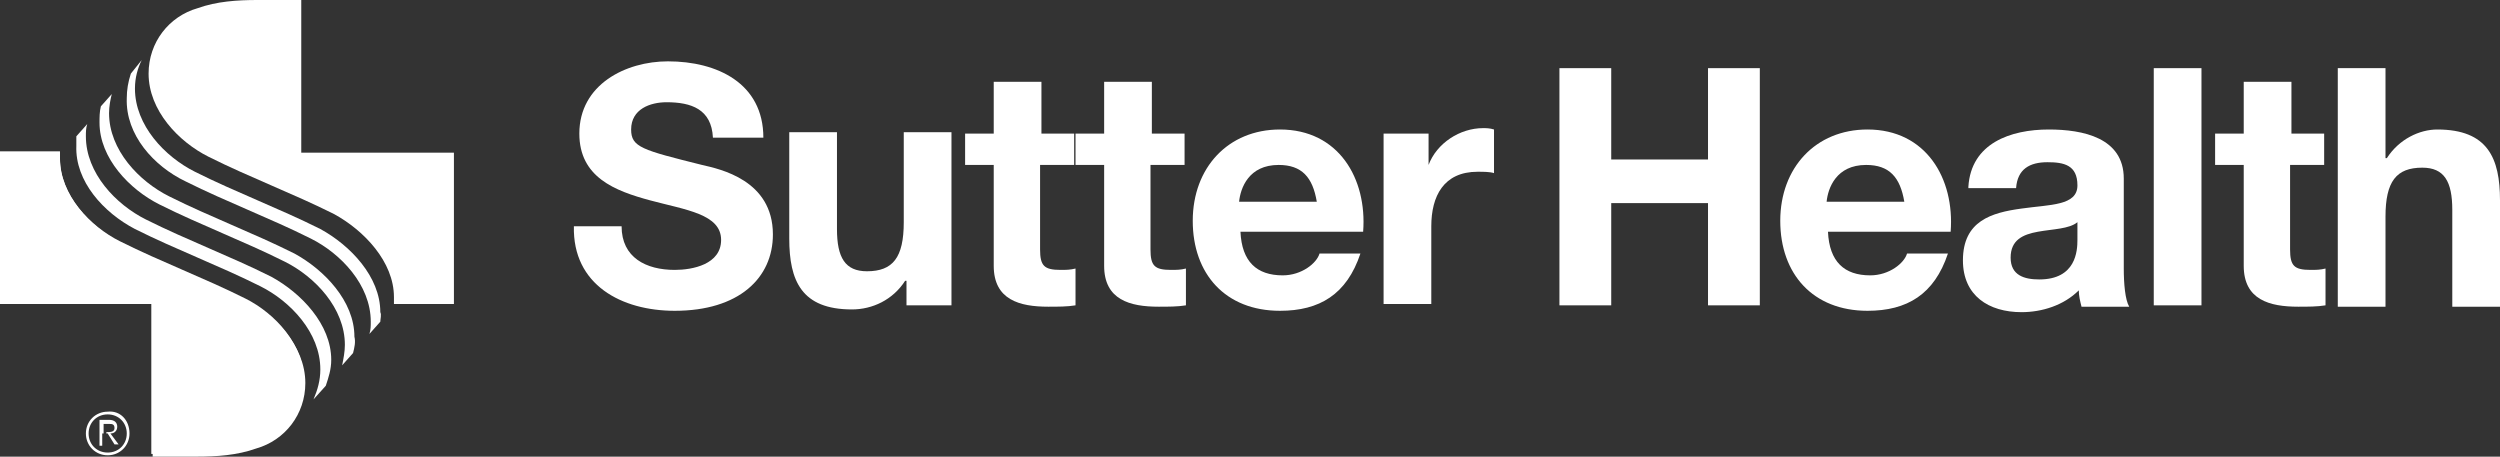 <?xml version="1.0" encoding="UTF-8"?><svg id="white_logo" xmlns="http://www.w3.org/2000/svg" viewBox="0 0 183.4 33.5"><rect x="0" y="0" width="183.4" height="33.5" fill="#333333" stroke="none"/><defs><style>.cls-1{fill:#fff;}</style></defs><path class="cls-1" d="M9.5,31.8c0,.9-.7,1.6-1.6,1.6s-1.6-.7-1.6-1.6.7-1.6,1.6-1.6c.9-.1,1.6.6,1.6,1.6M6.5,31.8c0,.8.6,1.4,1.4,1.4s1.4-.6,1.4-1.4-.6-1.4-1.4-1.4c-.8,0-1.4.6-1.4,1.4M7.5,32.7h-.2v-1.9h.7c.4,0,.6.2.6.5s-.2.5-.5.5l.6.8h-.3l-.5-.8h-.4s0,.9,0,.9ZM7.8,31.7c.3,0,.6,0,.6-.3s-.2-.3-.4-.3h-.4v.7h.2v-.1Z"/><path class="cls-1" d="M22.2,11.2h11.1v11.1h-4.4v-.5c0-2.6-2.2-4.9-4.4-6.1-1.6-.8-3-1.4-4.6-2.1-1.6-.7-3-1.3-4.6-2.1-2.2-1.1-4.4-3.4-4.4-6.1,0-2.3,1.5-4.2,3.6-4.8,1.4-.5,2.9-.6,4.4-.6h3.2v11.2h.1Z"/><path class="cls-1" d="M11.1,22.3H0v-11.1h4.4v.5c0,2.6,2.2,4.9,4.4,6.1,1.6.8,3,1.4,4.6,2.1s3,1.3,4.6,2.1c2.2,1.1,4.4,3.4,4.4,6.1,0,2.3-1.5,4.2-3.6,4.8-1.4.5-2.9.6-4.4.6h-3.2v-11.2h-.1Z"/><path class="cls-1" d="M18,21.9c-1.6-.8-3-1.4-4.6-2.1s-3-1.3-4.6-2.1c-2.2-1.1-4.4-3.4-4.4-6.1v-.5H0v11.1h11.1v11.1h3.2c1.5,0,3-.1,4.4-.6q.1,0,.2-.1h0q.1,0,.2-.1h0s.1,0,.1-.1h.1s.1,0,.1-.1h.1s.1,0,.1-.1h.1s.1,0,.1-.1h.2s.1,0,.1-.1h.1s.1,0,.1-.1h0c.2-.1.3-.2.5-.4q.1-.1.2-.2h0l.1-.1h0l.1-.1h0c.7-.9,1.1-2,1.1-3.2,0-2.6-2.1-4.9-4.3-6"/><path class="cls-1" d="M9.9,16.8c1.6.8,3,1.4,4.6,2.1s3,1.3,4.6,2.1c2.2,1.1,4.4,3.4,4.4,6.1,0,.8-.2,1.5-.5,2.2l.9-1c.2-.6.4-1.2.4-1.9,0-2.6-2.2-4.9-4.4-6.1-1.6-.8-3-1.4-4.6-2.1s-3-1.3-4.6-2.1c-2.2-1.1-4.4-3.4-4.4-6.1,0-.3,0-.6.1-.9l-.8.9v.7c-.1,2.6,2,4.9,4.3,6.1"/><path class="cls-1" d="M11.7,15c1.6.8,3,1.4,4.6,2.1s3,1.3,4.6,2.1c2.2,1.1,4.4,3.4,4.4,6.1,0,.5-.1,1-.2,1.5l.8-.9c.1-.4.2-.8.1-1.2,0-2.6-2.2-4.9-4.4-6.1-1.6-.8-3-1.4-4.6-2.1s-3-1.3-4.6-2.1c-2.2-1.1-4.4-3.4-4.4-6.1,0-.5.1-1,.2-1.4l-.8.9c-.1.4-.1.8-.1,1.2,0,2.6,2.2,4.9,4.4,6"/><path class="cls-1" d="M13.6,13.3c1.6.8,3,1.4,4.6,2.1,1.6.7,3,1.3,4.6,2.1,2.2,1.1,4.4,3.4,4.4,6.1,0,.3,0,.6-.1.9l.8-.9c0-.2.1-.5,0-.7,0-2.6-2.2-4.9-4.4-6.1-1.6-.8-3-1.4-4.6-2.1-1.6-.7-3-1.3-4.6-2.1-2.2-1.1-4.4-3.4-4.4-6.1,0-.8.2-1.5.5-2.1l-.8,1h0c-.2.6-.3,1.2-.3,1.8-.1,2.7,2,5,4.3,6.1"/><path class="cls-1" d="M45.6,16.6c0,2.3,1.8,3.2,3.9,3.2,1.3,0,3.4-.4,3.4-2.2,0-1.9-2.6-2.2-5.2-2.9-2.6-.7-5.2-1.7-5.2-4.9,0-3.6,3.4-5.3,6.5-5.3,3.6,0,7,1.6,7,5.6h-3.7c-.1-2.1-1.6-2.6-3.4-2.6-1.2,0-2.6.5-2.6,2,0,1.3.8,1.5,5.2,2.6,1.3.3,5.2,1.1,5.2,5.1,0,3.2-2.5,5.6-7.2,5.6-3.9,0-7.5-1.9-7.4-6.2h3.5Z"/><path class="cls-1" d="M69.8,22.4h-3.3v-1.8h-.1c-.9,1.4-2.4,2.1-3.9,2.1-3.7,0-4.6-2.1-4.6-5.2v-7.8h3.5v7.1c0,2.1.6,3.1,2.2,3.1,1.9,0,2.7-1,2.7-3.6v-6.6h3.5s0,12.7,0,12.7Z"/><path class="cls-1" d="M76.3,9.8h2.5v2.3h-2.5v6.2c0,1.2.3,1.5,1.5,1.5.4,0,.7,0,1.1-.1v2.7c-.6.1-1.3.1-2,.1-2.1,0-4-.5-4-3v-7.4h-2.1v-2.3h2.1v-3.8h3.5v3.8h-.1Z"/><path class="cls-1" d="M84.4,9.8h2.5v2.3h-2.5v6.2c0,1.2.3,1.5,1.5,1.5.4,0,.7,0,1.1-.1v2.7c-.6.1-1.3.1-2,.1-2.1,0-4-.5-4-3v-7.4h-2.1v-2.3h2.1v-3.8h3.5v3.8h-.1Z"/><path class="cls-1" d="M91,17c.1,2.2,1.2,3.2,3.1,3.2,1.4,0,2.5-.9,2.7-1.6h3c-1,3-3,4.2-5.9,4.2-4,0-6.4-2.7-6.4-6.6s2.6-6.7,6.4-6.7c4.3,0,6.4,3.6,6.1,7.5,0,0-9,0-9,0ZM96.6,14.8c-.3-1.8-1.1-2.7-2.8-2.7-2.2,0-2.8,1.7-2.9,2.7h5.7Z"/><path class="cls-1" d="M101.5,9.8h3.3v2.3h0c.6-1.6,2.3-2.7,4-2.7.2,0,.5,0,.8.1v3.2c-.3-.1-.8-.1-1.2-.1-2.5,0-3.4,1.8-3.4,4v5.7h-3.5s0-12.5,0-12.5Z"/><polygon class="cls-1" points="114.4 5 118.2 5 118.2 11.7 125.3 11.7 125.3 5 129.1 5 129.1 22.4 125.3 22.4 125.3 14.9 118.2 14.9 118.2 22.4 114.4 22.4 114.4 5"/><path class="cls-1" d="M134.1,17c.1,2.2,1.2,3.2,3.1,3.2,1.4,0,2.5-.9,2.7-1.6h3c-1,3-3,4.2-5.9,4.2-4,0-6.4-2.7-6.4-6.6s2.6-6.7,6.4-6.7c4.3,0,6.4,3.6,6.1,7.5,0,0-9,0-9,0ZM139.7,14.8c-.3-1.8-1.1-2.7-2.8-2.7-2.2,0-2.8,1.7-2.9,2.7h5.7Z"/><path class="cls-1" d="M144.4,13.7c.2-3.2,3.1-4.2,5.9-4.2,2.5,0,5.5.6,5.5,3.6v6.6c0,1.1.1,2.3.4,2.8h-3.5c-.1-.4-.2-.8-.2-1.2-1.1,1.1-2.7,1.6-4.2,1.6-2.4,0-4.3-1.2-4.3-3.8,0-2.9,2.1-3.5,4.3-3.8,2.1-.3,4.1-.2,4.1-1.7s-1-1.7-2.2-1.7c-1.3,0-2.2.5-2.3,1.9h-3.5v-.1ZM152.4,16.3c-.6.5-1.8.5-2.9.7-1.1.2-2,.6-2,1.9s1,1.6,2.1,1.6c2.7,0,2.8-2.1,2.8-2.9v-1.3h0Z"/><rect class="cls-1" x="158" y="5" width="3.5" height="17.4"/><path class="cls-1" d="M168,9.8h2.5v2.3h-2.5v6.2c0,1.2.3,1.5,1.5,1.5.4,0,.7,0,1.1-.1v2.7c-.6.1-1.3.1-2,.1-2.1,0-4-.5-4-3v-7.4h-2.1v-2.3h2.1v-3.8h3.5v3.8h-.1Z"/><path class="cls-1" d="M171.5,5h3.5v6.6h.1c.9-1.4,2.4-2.1,3.7-2.1,3.7,0,4.6,2.1,4.6,5.2v7.8h-3.5v-7.1c0-2.1-.6-3.1-2.2-3.1-1.9,0-2.7,1-2.7,3.6v6.6h-3.5V5h0Z"/></svg>